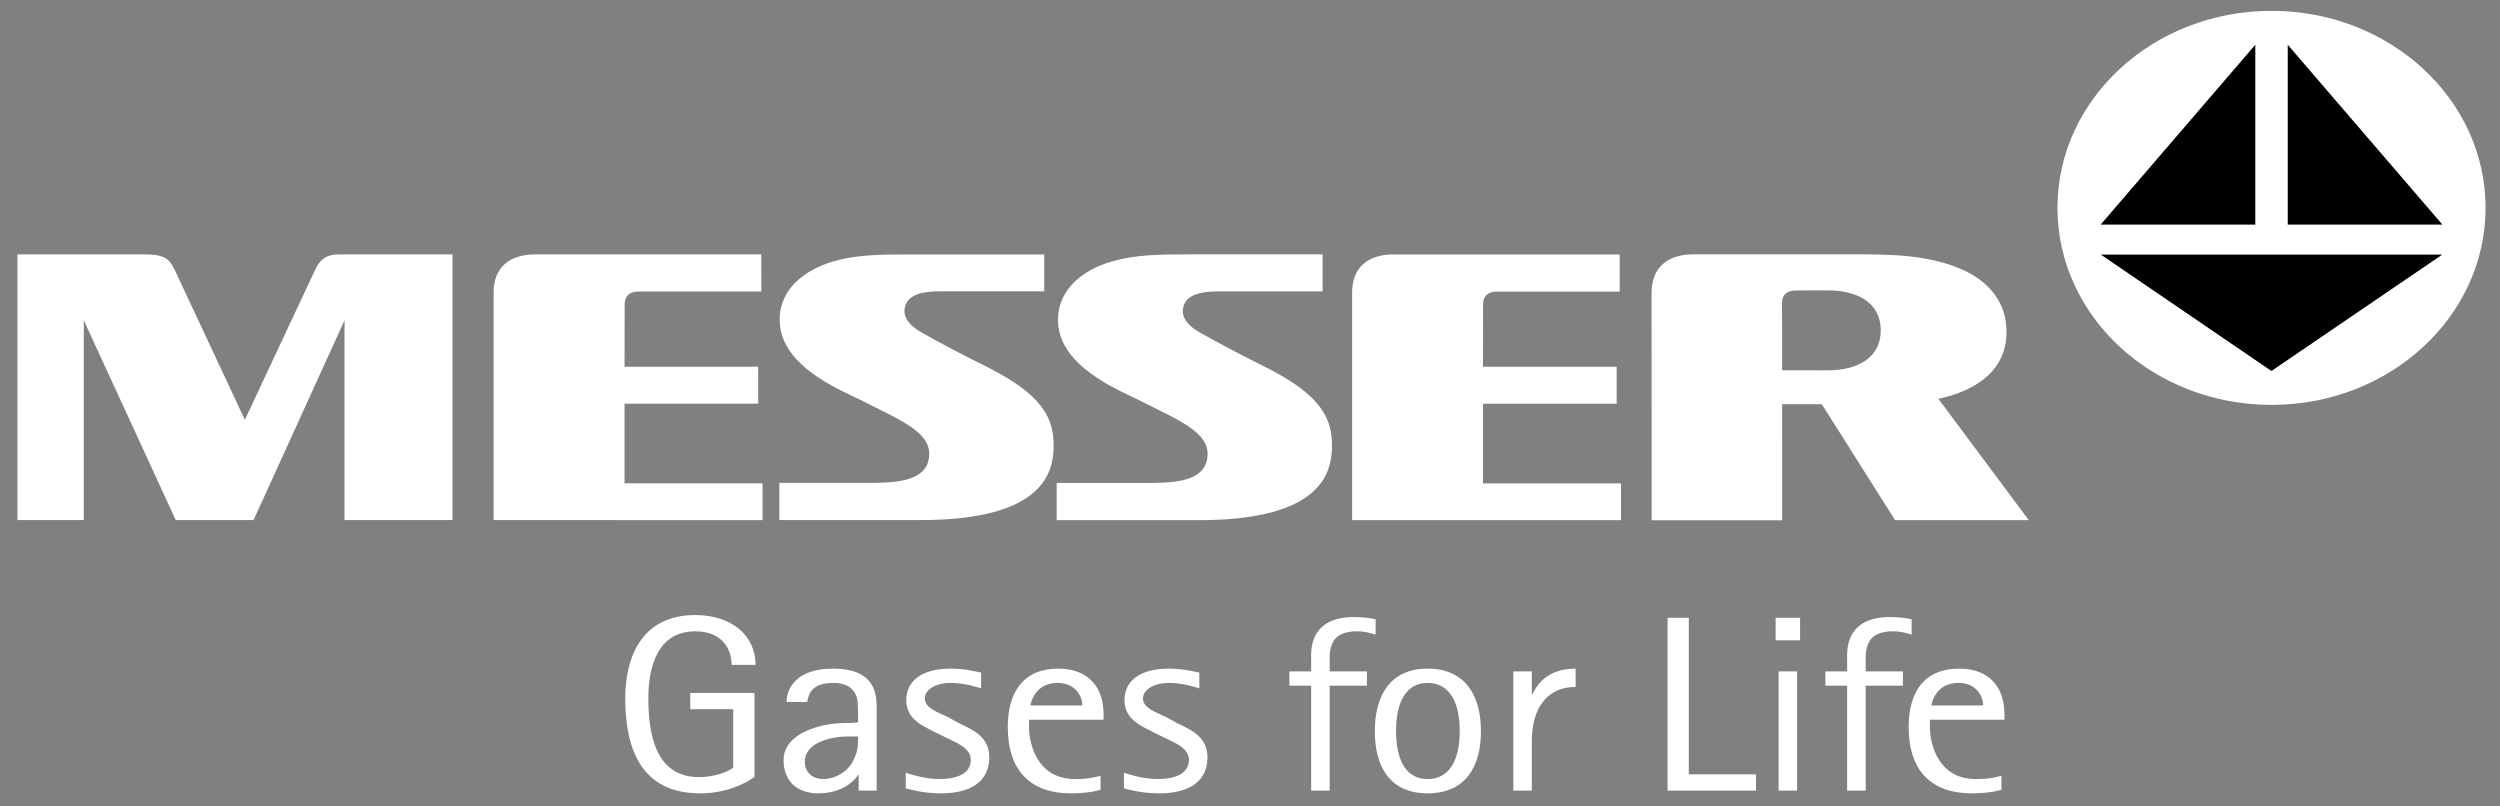 <svg width="186" height="60" viewBox="0 0 186 60" fill="none" xmlns="http://www.w3.org/2000/svg">
<rect x="0" y="0" width="186" height="60" fill="#808080" stroke="none"/>
<path d="M143.684 52.485C143.806 51.888 144.27 50.808 145.709 50.808C147.105 50.808 147.55 51.888 147.55 52.485H143.684ZM148.906 57.72C148.461 57.815 148.076 57.963 147.003 57.963C144.23 57.963 143.582 55.411 143.582 54.069V53.547H149.129V53.118C149.129 51.179 148.036 49.746 145.769 49.746C143.197 49.746 142.003 51.442 142.003 54.089C142.003 57.366 143.724 59.026 146.7 59.026C147.591 59.026 148.318 58.931 148.906 58.764L148.906 57.72ZM137.428 58.819H138.806V51.012H141.578V49.952H138.806V48.981C138.806 47.79 139.23 46.97 140.83 46.97C141.416 46.97 141.862 47.101 142.227 47.213V46.075C141.781 45.983 141.275 45.908 140.586 45.908C138.178 45.908 137.428 47.269 137.428 48.722V49.952H135.809V51.012H137.428V58.819ZM132.105 47.64H133.927V45.963H132.105V47.64ZM132.327 58.819H133.704V49.952H132.327V58.819ZM124.068 58.819H130.647V57.608H125.647V45.963H124.068V58.819ZM112.591 58.819H113.967V55.149C113.967 52.764 115.04 51.107 117.227 51.107V49.746C115.019 49.746 114.292 51.068 114.007 51.665H113.967V49.952H112.591V58.819ZM103.865 54.384C103.865 52.169 104.655 50.808 106.214 50.808C107.793 50.808 108.603 52.169 108.603 54.384C108.603 56.621 107.793 57.963 106.214 57.963C104.655 57.963 103.865 56.621 103.865 54.384ZM106.214 59.025C109.067 59.025 110.182 56.995 110.182 54.404C110.182 51.815 109.067 49.746 106.214 49.746C103.379 49.746 102.287 51.815 102.287 54.404C102.286 56.995 103.379 59.025 106.214 59.025ZM97.55 58.819H98.927V51.012H101.7V49.952H98.927V48.981C98.927 47.79 99.351 46.97 100.951 46.97C101.538 46.97 101.982 47.101 102.347 47.213V46.075C101.903 45.983 101.397 45.908 100.707 45.908C98.298 45.908 97.55 47.269 97.55 48.722V49.952H95.93V51.012H97.55V58.819ZM86.78 53.361C86.011 52.987 85.039 52.691 85.039 51.963C85.039 51.33 85.808 50.808 86.982 50.808C87.954 50.808 88.905 51.107 89.23 51.218V50.044C88.784 49.952 87.995 49.745 86.962 49.745C84.816 49.745 83.662 50.658 83.662 52.094C83.662 53.547 84.958 54.032 85.849 54.498L86.719 54.925C87.286 55.224 88.46 55.614 88.46 56.529C88.46 57.553 87.448 57.963 86.112 57.963C85.019 57.963 83.865 57.572 83.622 57.497V58.652C84.007 58.764 84.998 59.026 86.254 59.026C88.501 59.026 89.837 58.111 89.837 56.342C89.837 54.814 88.602 54.292 87.589 53.807L86.78 53.361ZM76.659 52.485C76.781 51.888 77.247 50.808 78.684 50.808C80.08 50.808 80.526 51.888 80.526 52.485H76.659ZM81.882 57.72C81.437 57.815 81.052 57.963 79.98 57.963C77.206 57.963 76.558 55.411 76.558 54.069V53.547H82.105V53.118C82.105 51.179 81.012 49.746 78.744 49.746C76.173 49.746 74.979 51.442 74.979 54.089C74.979 57.366 76.7 59.026 79.675 59.026C80.566 59.026 81.295 58.931 81.882 58.764V57.72H81.882ZM70.546 53.361C69.777 52.987 68.805 52.691 68.805 51.963C68.805 51.33 69.574 50.808 70.748 50.808C71.72 50.808 72.672 51.107 72.995 51.218V50.044C72.55 49.952 71.76 49.745 70.728 49.745C68.582 49.745 67.428 50.658 67.428 52.094C67.428 53.547 68.724 54.032 69.614 54.498L70.485 54.925C71.052 55.224 72.226 55.614 72.226 56.529C72.226 57.553 71.214 57.963 69.878 57.963C68.785 57.963 67.631 57.572 67.388 57.497V58.652C67.773 58.764 68.765 59.026 70.02 59.026C72.266 59.026 73.603 58.111 73.603 56.342C73.603 54.814 72.368 54.292 71.356 53.807L70.546 53.361ZM63.845 54.794C63.845 55.857 63.724 56.063 63.481 56.585C63.076 57.441 62.104 57.963 61.234 57.963C60.525 57.963 59.877 57.517 59.877 56.677C59.877 55.168 62.023 54.794 63.035 54.794H63.845ZM63.885 58.819H65.222V52.596C65.222 51.478 64.979 49.746 61.983 49.746C59.351 49.746 58.541 51.107 58.521 52.225H60.059C60.161 51.534 60.465 50.808 62.023 50.808C62.752 50.808 63.562 51.051 63.785 52.038C63.845 52.337 63.845 53.305 63.845 53.734C63.521 53.79 63.238 53.79 62.894 53.79C61.213 53.79 58.299 54.479 58.299 56.546C58.299 58.13 59.311 59.026 60.89 59.026C62.651 59.026 63.602 58.075 63.845 57.645H63.886L63.885 58.819ZM56.133 51.553H51.355V52.764H54.553V57.106C54.31 57.31 53.399 57.815 51.982 57.815C48.703 57.815 48.237 54.459 48.237 51.963C48.237 49.634 48.906 46.97 51.739 46.97C53.744 46.97 54.432 48.312 54.432 49.467H56.214C56.214 47.325 54.492 45.76 51.719 45.76C47.894 45.76 46.517 48.683 46.517 51.963C46.517 55.69 47.691 59.026 52.104 59.026C54.29 59.026 55.788 58.075 56.133 57.796V51.553H56.133Z" fill="white"/>
<path d="M132.582 22.531C132.582 21.918 132.978 21.601 133.631 21.609L135.984 21.604C138.154 21.601 139.926 22.493 139.928 24.57C139.934 26.65 138.154 27.556 135.984 27.552L132.59 27.547L132.582 22.531ZM122.883 38.707H132.593L132.59 30.071L135.546 30.076L140.993 38.697H150.94L144.217 29.673C147.186 29.031 149.402 27.427 149.28 24.457C149.18 21.991 147.342 19.925 143.068 19.212C141.721 18.987 140.458 18.937 138.641 18.922H125.955C124.026 18.938 122.878 19.944 122.878 21.755L122.883 38.707ZM120.504 21.694V18.931L103.672 18.93C101.74 18.93 100.598 19.939 100.598 21.751V38.697L120.602 38.7V35.966H110.334V30.036H120.278V27.285H110.334L110.342 22.618C110.342 22.004 110.737 21.686 111.392 21.694H120.504V21.694ZM98.4 18.924H88.412C86.102 18.924 84.422 18.964 82.735 19.449C80.353 20.135 78.844 21.632 78.725 23.515C78.575 25.897 80.41 27.731 83.906 29.366C84.785 29.776 85.756 30.279 86.661 30.73C88.585 31.693 89.888 32.547 89.847 33.831C89.79 35.59 87.959 35.922 85.735 35.929H78.616V38.7C78.616 38.7 85.46 38.702 89.233 38.7C98.309 38.693 99.077 35.187 99.1 33.217C99.125 31.157 98.329 29.376 94.031 27.25C92.066 26.274 90.474 25.423 89.245 24.723C88.142 24.098 87.829 23.385 88.082 22.703C88.339 22.007 89.153 21.681 90.602 21.681H98.4V18.924ZM77.692 18.931H67.703C65.392 18.931 63.712 18.957 62.025 19.443C59.644 20.13 58.133 21.623 58.016 23.511C57.866 25.889 59.702 27.726 63.197 29.359C64.074 29.769 65.047 30.276 65.951 30.725C67.876 31.686 69.18 32.54 69.137 33.826C69.081 35.582 67.248 35.914 65.025 35.924H57.982V38.692C57.982 38.692 64.75 38.695 68.524 38.692C77.598 38.685 78.369 35.182 78.392 33.212C78.413 31.152 77.617 29.371 73.321 27.242C71.356 26.269 69.765 25.418 68.536 24.718C67.433 24.09 67.12 23.38 67.373 22.695C67.63 22.002 68.443 21.673 69.892 21.673L77.692 21.675V18.931ZM25.63 38.695H33.669V18.928H25.241C24.384 18.924 23.849 19.192 23.432 20.105L18.218 31.232L12.998 20.079C12.604 19.228 12.181 18.924 10.752 18.928H1.299V38.695H6.234V23.832L13.078 38.695H18.864L25.634 23.83L25.63 38.695ZM47.523 21.691C46.868 21.684 46.475 22.002 46.475 22.614L46.466 27.284H56.409L56.41 30.033H46.466L46.467 35.96H56.733V38.697L36.725 38.694V21.748C36.725 19.937 37.873 18.928 39.802 18.928L56.638 18.929L56.639 21.691H47.523Z" fill="white"/>
<path d="M169.002 0.806C160.204 0.806 153.076 7.37 153.076 15.464C153.076 23.56 160.204 30.124 169.002 30.124C177.798 30.124 184.926 23.56 184.926 15.464C184.926 7.37 177.798 0.806 169.002 0.806Z" fill="white"/>
<path d="M168.994 27.601L156.3 18.941H181.707L168.994 27.601ZM167.795 3.329V16.709H156.289L167.795 3.329ZM170.207 3.329L181.713 16.709H170.207V3.329Z" fill="black"/>
</svg>
